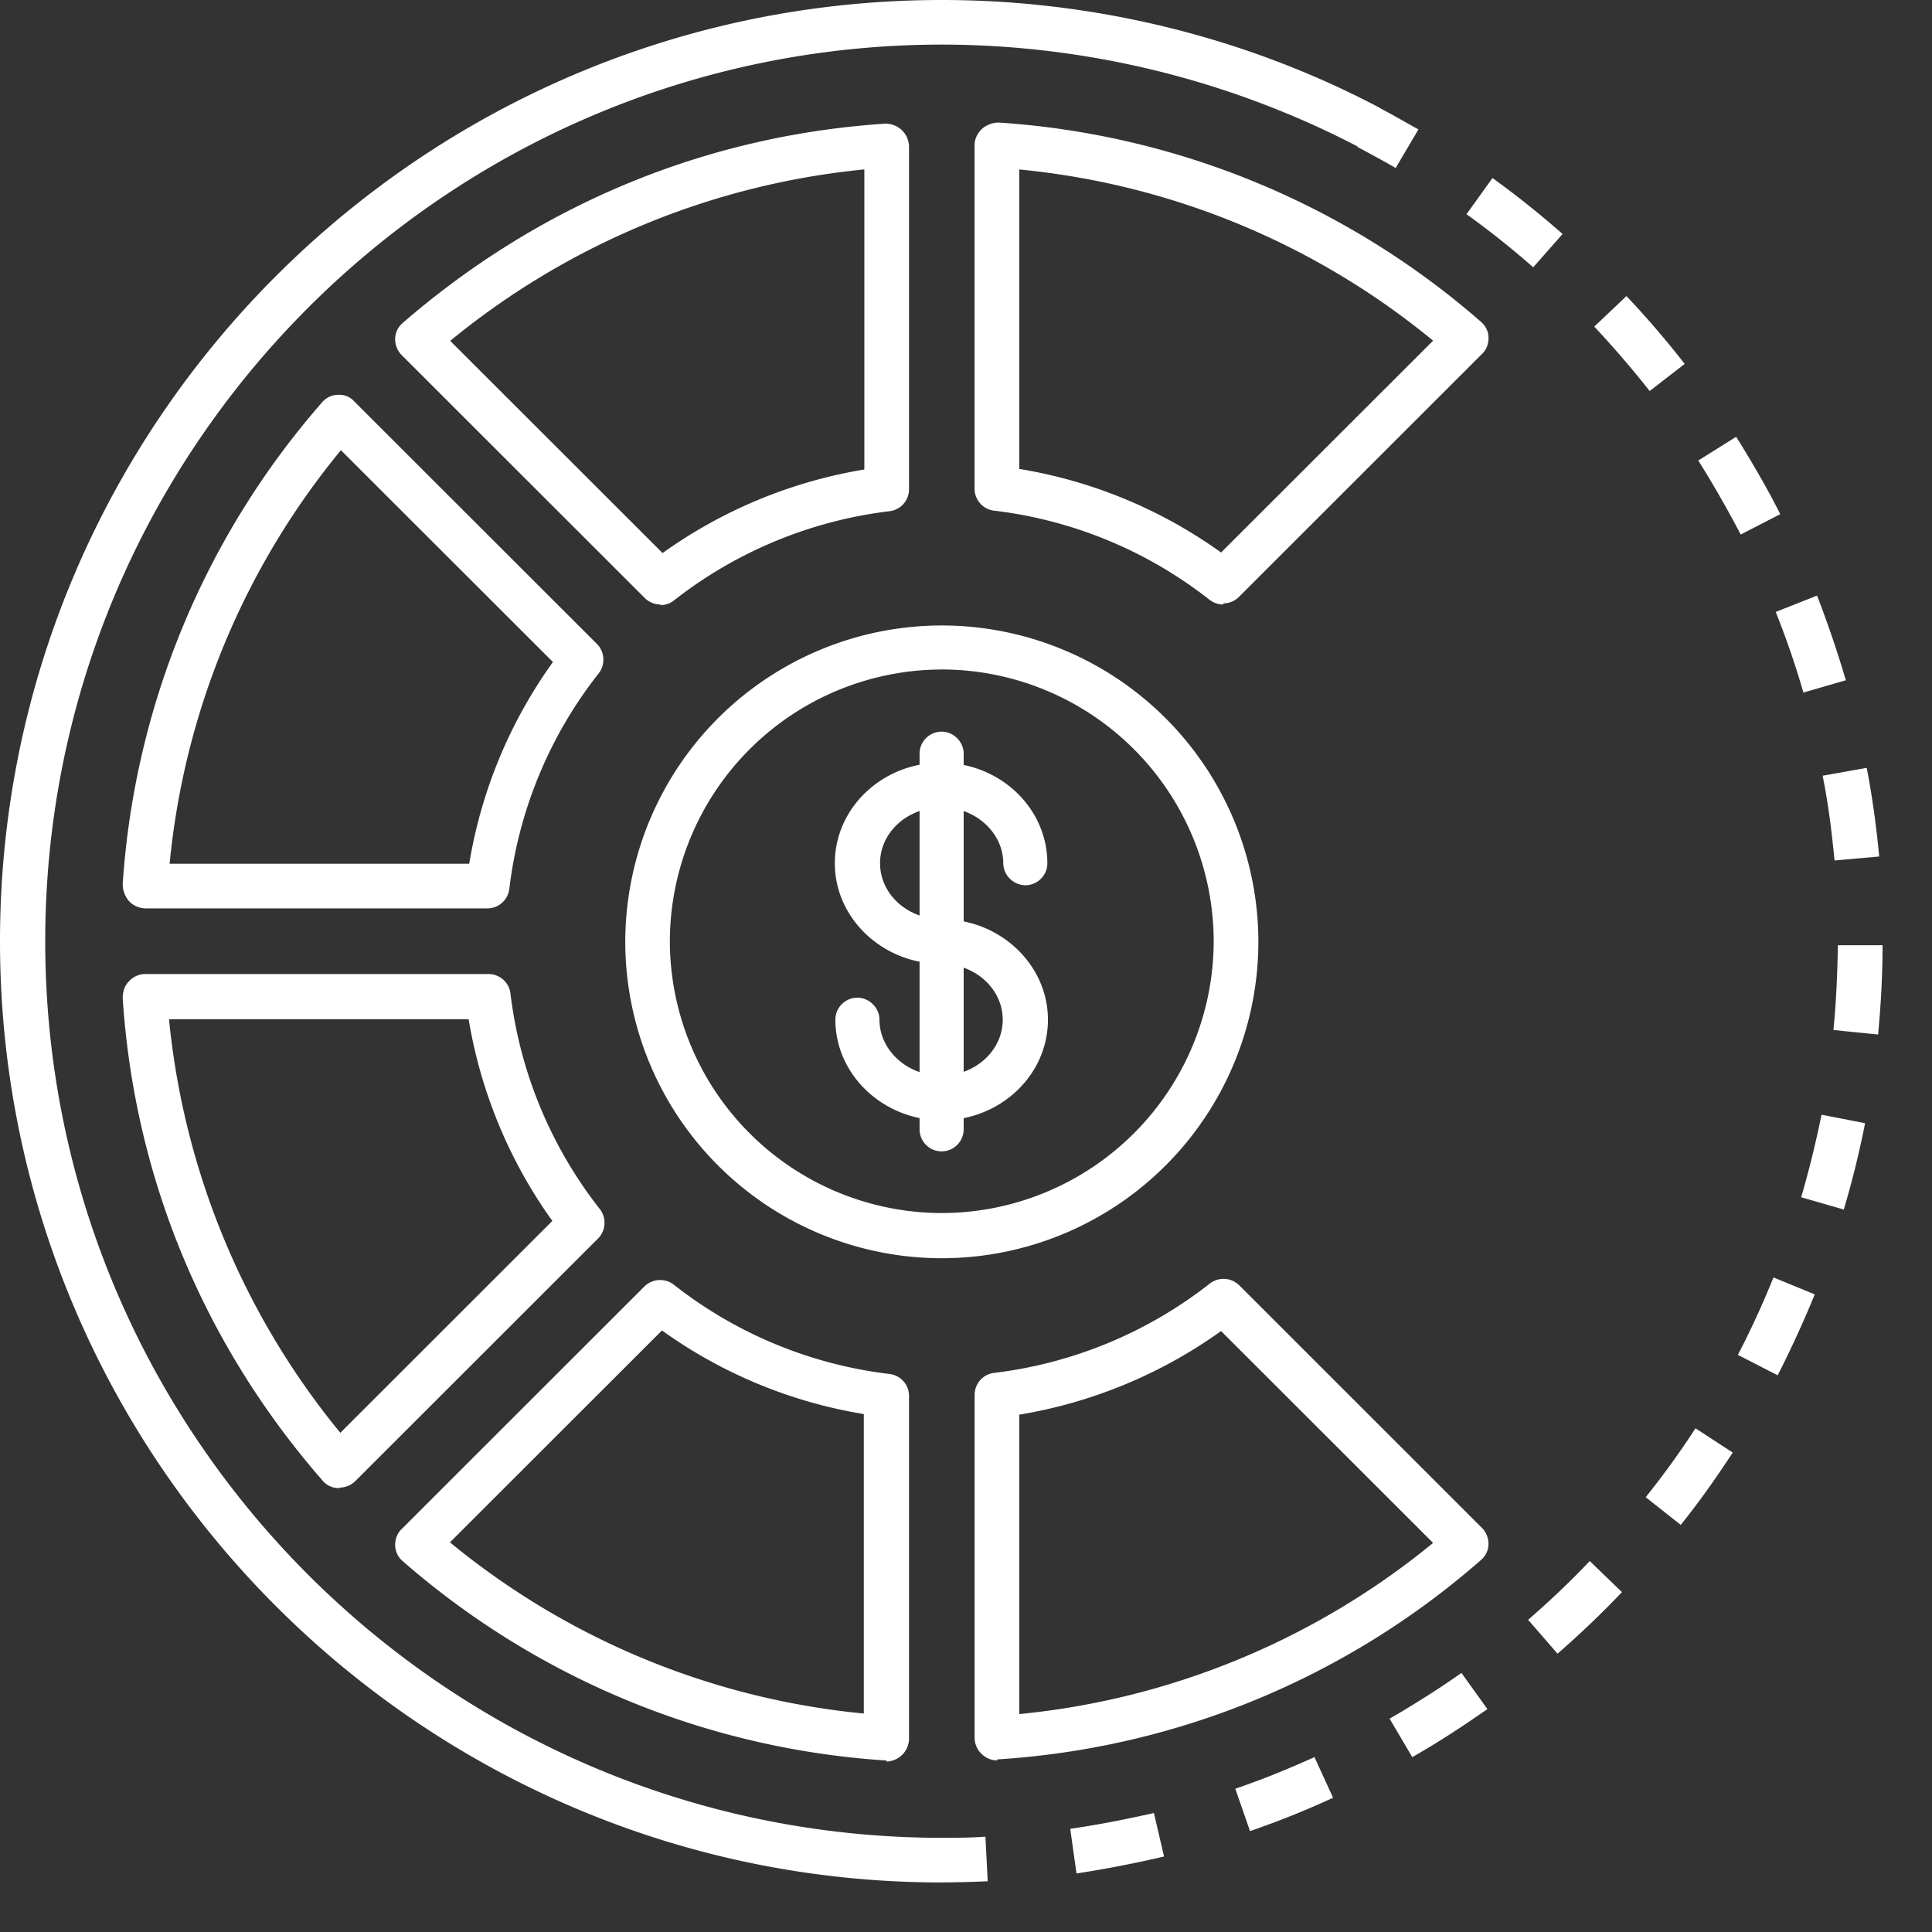 <svg width="39" height="39" fill="none" xmlns="http://www.w3.org/2000/svg"><rect width="100%" height="100%" fill="#333333" stroke="none"/><path d="M19.012 25.399a6.393 6.393 0 01-6.39-6.387 6.393 6.393 0 016.39-6.386 6.393 6.393 0 016.39 6.386 6.393 6.393 0 01-6.39 6.387zm0-11.884a5.497 5.497 0 00-5.49 5.486 5.497 5.497 0 005.49 5.486A5.497 5.497 0 0024.5 19a5.497 5.497 0 00-5.49-5.486zm.002 24.484v-.901c.296 0 .593 0 .878-.023l.046.901a23.74 23.74 0 01-.924.023zm2.715-.192l-.125-.89c.559-.08 1.13-.193 1.689-.319l.205.878a23.4 23.4 0 01-1.769.343v-.012zm3.504-.844l-.297-.855c.536-.183 1.073-.4 1.598-.639l.376.821a17.56 17.56 0 01-1.677.673zm3.275-1.494l-.457-.775c.491-.286.982-.593 1.45-.924l.524.73c-.49.342-.992.673-1.517.97zm2.933-2.087l-.594-.684c.434-.377.856-.776 1.244-1.186l.65.627c-.41.433-.855.855-1.3 1.243zm2.487-2.6l-.707-.559c.354-.445.696-.912 1.004-1.391l.753.49c-.33.502-.673.992-1.05 1.46zm1.952-3.022l-.799-.41c.262-.503.502-1.027.719-1.563l.833.342c-.228.559-.48 1.106-.753 1.642v-.011zm1.346-3.342l-.867-.25c.16-.548.297-1.107.411-1.666l.879.171a18.773 18.773 0 01-.434 1.757l.011-.012zm.685-3.535l-.901-.091c.057-.57.08-1.14.09-1.711h.902c0 .604-.034 1.209-.09 1.802zm-.879-3.524c-.057-.57-.125-1.14-.24-1.7l.89-.159c.115.593.195 1.186.252 1.79l-.902.08v-.011zm-.627-3.376a17.206 17.206 0 00-.56-1.63l.834-.331c.216.558.41 1.129.582 1.71l-.868.251h.012zm-1.267-3.193a21.77 21.77 0 00-.856-1.494l.765-.479c.32.513.627 1.038.89 1.562l-.799.411zm-1.837-2.897a20.3 20.3 0 00-1.119-1.3l.65-.616c.412.434.811.901 1.176 1.369l-.707.547zM30.95 5.396a17.338 17.338 0 00-1.347-1.072l.525-.73c.49.353.959.73 1.415 1.129l-.593.673zm-2.785-2.009c-.251-.148-.514-.285-.765-.422l.423-.798c.273.137.536.297.81.445l-.457.775h-.011z" fill="#fff"/><path d="M19.012 38C8.536 38 0 29.48 0 19S8.525 0 19.012 0c3.059 0 6.106.741 8.799 2.155a.453.453 0 01.194.605.453.453 0 01-.605.194A18.257 18.257 0 0019.024.9C9.038.901.913 9.021.913 19c0 9.979 8.125 18.099 18.11 18.099.252 0 .446.205.446.444 0 .24-.206.445-.445.445l-.012.012z" fill="#fff"/><path d="M6.847 30.04a.428.428 0 01-.342-.16c-2.385-2.737-3.789-6.1-4.028-9.727 0-.126.034-.251.125-.343a.449.449 0 01.331-.148H9.86c.228 0 .422.171.445.4a8.737 8.737 0 001.803 4.344.451.451 0 01-.034.593l-4.896 4.893a.458.458 0 01-.32.137l-.01.011zm-3.435-9.465a15.534 15.534 0 003.458 8.348l4.28-4.277a9.71 9.71 0 01-1.69-4.072H3.413zm9.917-8.373a.451.451 0 01-.32-.137L8.113 7.173a.457.457 0 01-.136-.33c0-.126.057-.24.148-.32 2.75-2.384 6.105-3.786 9.734-4.026a.472.472 0 01.491.456v6.923a.446.446 0 01-.4.444 8.75 8.75 0 00-4.347 1.802.418.418 0 01-.274.092v-.012zM9.095 6.888l4.28 4.276a9.722 9.722 0 014.073-1.687V3.42a15.555 15.555 0 00-8.353 3.455v.012zm.765 11.449H2.933a.469.469 0 01-.33-.148.527.527 0 01-.126-.343 16.417 16.417 0 014.028-9.728.425.425 0 01.32-.148.402.402 0 01.33.137L12.051 13c.16.16.171.421.034.593a8.695 8.695 0 00-1.803 4.345.446.446 0 01-.445.399h.023zm-6.436-.901h6.048a9.647 9.647 0 011.69-4.072l-4.28-4.276a15.448 15.448 0 00-3.458 8.348zm21.271-5.233a.465.465 0 01-.274-.092 8.705 8.705 0 00-4.348-1.802.446.446 0 01-.4-.444V2.93c0-.126.058-.24.15-.33a.527.527 0 01.341-.126A16.44 16.44 0 0129.9 6.5c.091.08.148.194.148.32 0 .125-.045.25-.137.33l-4.895 4.893a.45.45 0 01-.32.137v.023zm-4.12-2.737a9.661 9.661 0 014.074 1.687l4.28-4.276a15.468 15.468 0 00-8.354-3.456v6.045zm-2.682 26.07h-.034a16.44 16.44 0 01-9.734-4.026.424.424 0 01-.148-.319c0-.125.045-.25.136-.33l4.896-4.893a.453.453 0 01.594-.034 8.706 8.706 0 004.348 1.801.446.446 0 01.399.445v6.923a.468.468 0 01-.457.456v-.023zm-8.81-4.402a15.468 15.468 0 008.354 3.456v-6.045a9.662 9.662 0 01-4.074-1.688l-4.28 4.277zm11.047 4.402a.441.441 0 01-.308-.125.449.449 0 01-.148-.33v-6.923c0-.228.171-.422.4-.445a8.75 8.75 0 004.347-1.802.452.452 0 01.594.034l4.895 4.893a.456.456 0 01.137.33c0 .126-.057.24-.148.32a16.368 16.368 0 01-9.735 4.026h-.034v.022zm.445-6.979v6.044a15.555 15.555 0 008.354-3.455l-4.28-4.277a9.72 9.72 0 01-4.074 1.688zm-1.567-5.943c-1.175 0-2.145-.912-2.145-2.03 0-.25.205-.444.445-.444.24 0 .445.205.445.444 0 .616.56 1.13 1.244 1.13.685 0 1.244-.502 1.244-1.13 0-.627-.56-1.128-1.244-1.128-1.175 0-2.145-.913-2.145-2.03 0-1.118.958-2.03 2.145-2.03s2.145.912 2.145 2.03c0 .25-.205.444-.445.444a.453.453 0 01-.445-.445c0-.615-.559-1.128-1.244-1.128-.684 0-1.243.501-1.243 1.128 0 .628.559 1.13 1.243 1.13 1.176 0 2.146.912 2.146 2.03 0 1.117-.959 2.03-2.146 2.03z" fill="#fff"/><path d="M19.008 23.242a.445.445 0 01-.445-.445v-7.584c0-.25.205-.444.445-.444.24 0 .445.205.445.444v7.584a.446.446 0 01-.445.445z" fill="#fff"/></svg>